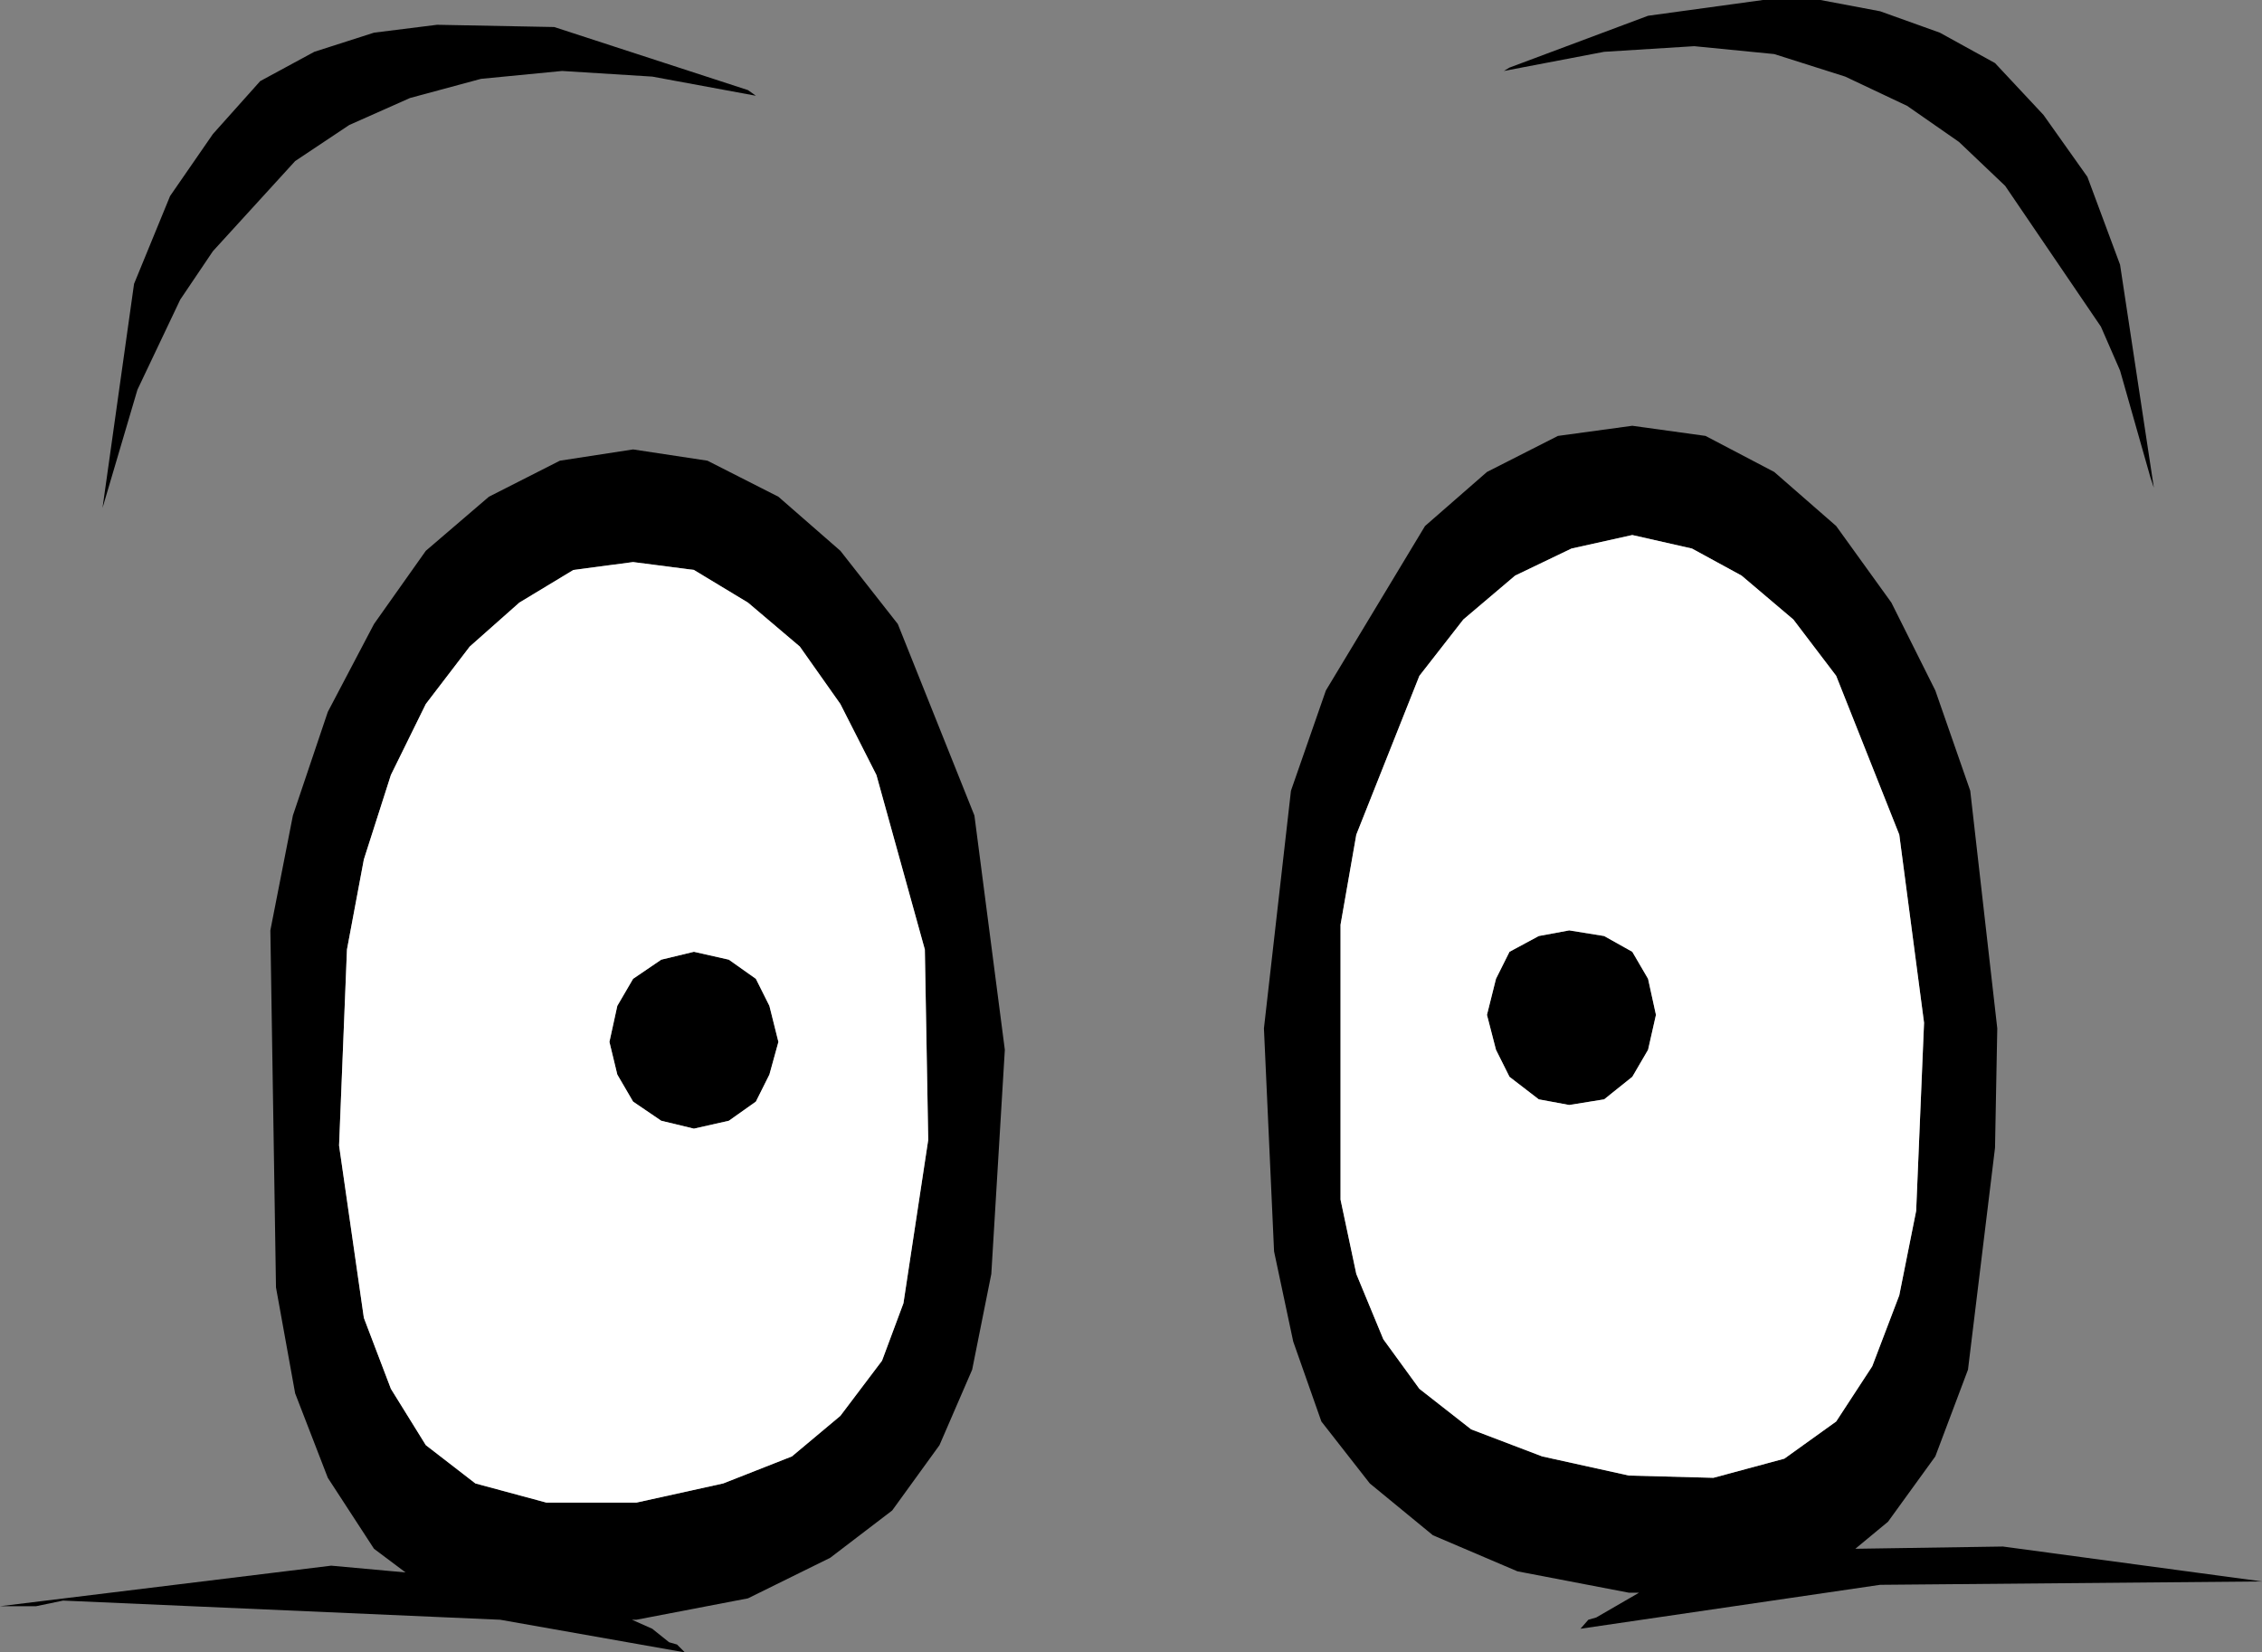 <?xml version="1.0" encoding="UTF-8" standalone="no"?>
<svg xmlns:xlink="http://www.w3.org/1999/xlink" height="73.35px" width="100.4px" xmlns="http://www.w3.org/2000/svg">
  <rect width="100%" height="100%" fill="#808080" stroke="none"/>
  <g transform="matrix(1.0, 0.0, 0.0, 1.0, 50.2, 36.65)">
    <path d="M21.0 -34.35 L16.55 -33.5 16.8 -33.65 22.95 -35.95 28.05 -36.65 30.6 -36.65 33.25 -36.15 35.9 -35.2 38.35 -33.85 40.5 -31.55 42.45 -28.8 43.9 -24.9 45.4 -15.0 45.25 -15.45 43.9 -20.2 43.05 -22.15 38.8 -28.4 36.75 -30.35 34.45 -31.95 31.7 -33.25 28.55 -34.25 25.0 -34.6 21.0 -34.35 M-17.0 -32.65 L-16.65 -32.4 -21.25 -33.25 -25.25 -33.5 -28.85 -33.15 -32.0 -32.3 -34.7 -31.1 -37.1 -29.5 -40.75 -25.5 -42.2 -23.35 -44.1 -19.35 -45.65 -14.1 -44.25 -24.05 -42.65 -27.95 -40.75 -30.7 -38.65 -33.05 -36.25 -34.35 -33.6 -35.2 -30.8 -35.55 -25.6 -35.45 -17.0 -32.65 M12.8 -6.65 L10.0 0.4 9.3 4.4 9.3 16.6 10.0 19.9 11.2 22.8 12.8 25.0 15.1 26.8 18.25 28.0 22.1 28.85 25.85 28.95 29.0 28.1 31.3 26.45 32.9 24.0 34.1 20.85 34.85 17.1 35.2 8.75 34.1 0.4 31.3 -6.65 29.4 -9.15 27.1 -11.1 24.9 -12.3 22.25 -12.9 19.55 -12.3 17.05 -11.1 14.75 -9.15 12.8 -6.65 M8.65 -6.0 L13.05 -13.3 15.8 -15.7 18.95 -17.3 22.25 -17.75 25.5 -17.3 28.55 -15.7 31.3 -13.3 33.75 -9.9 35.7 -6.0 37.25 -1.55 38.45 9.0 38.35 14.3 37.15 24.15 35.7 28.0 33.6 30.9 32.15 32.1 38.7 32.0 50.2 33.55 33.25 33.7 19.95 35.65 20.3 35.25 20.65 35.15 22.55 34.05 22.1 34.05 17.15 33.1 13.4 31.5 10.6 29.2 8.45 26.45 7.2 22.9 6.35 18.9 5.9 9.0 7.1 -1.55 8.65 -6.0 M-12.9 -5.4 L-14.7 -7.95 -17.0 -9.9 -19.4 -11.35 -22.1 -11.7 -24.75 -11.35 -27.15 -9.9 -29.35 -7.95 -31.3 -5.4 -32.85 -2.25 -34.05 1.5 -34.8 5.5 -35.15 14.2 -34.05 21.85 -32.85 25.0 -31.3 27.5 -29.1 29.2 -25.95 30.05 -21.95 30.05 -18.1 29.2 -15.05 28.0 -12.9 26.2 -11.05 23.75 -10.1 21.2 -9.0 13.95 -9.15 5.5 -11.3 -2.25 -12.9 -5.4 M-10.35 -8.95 L-6.95 -0.45 -5.6 9.95 -6.2 19.9 -7.05 24.15 -8.5 27.5 -10.6 30.4 -13.35 32.5 -17.0 34.3 -21.95 35.25 -22.15 35.25 -21.25 35.65 -20.5 36.25 -20.15 36.35 -19.8 36.7 -28.0 35.25 -47.4 34.4 -48.6 34.65 -50.2 34.65 -35.5 32.85 -32.2 33.15 -33.6 32.1 -35.65 28.95 -37.1 25.2 -37.95 20.5 -38.2 4.65 -37.2 -0.45 -35.65 -5.05 -33.6 -8.95 -31.3 -12.2 -28.5 -14.6 -25.35 -16.2 -22.1 -16.7 -18.8 -16.2 -15.65 -14.6 -12.9 -12.2 -10.35 -8.95 M-22.1 6.8 L-20.85 5.95 -19.4 5.6 -17.85 5.95 -16.65 6.8 -16.05 8.0 -15.65 9.6 -16.05 11.05 -16.65 12.25 -17.85 13.1 -19.4 13.45 -20.85 13.1 -22.1 12.25 -22.8 11.05 -23.15 9.6 -22.8 8.0 -22.1 6.8 M16.2 6.8 L16.8 5.6 18.1 4.9 19.45 4.65 21.0 4.9 22.25 5.6 22.95 6.8 23.3 8.4 22.95 9.95 22.25 11.15 21.0 12.15 19.45 12.4 18.1 12.15 16.8 11.15 16.2 9.95 15.8 8.4 16.2 6.8" fill="#000000" fill-rule="evenodd" stroke="none"/>
    <path d="M12.8 -6.65 L14.75 -9.15 17.05 -11.1 19.55 -12.3 22.25 -12.9 24.9 -12.3 27.1 -11.1 29.4 -9.15 31.3 -6.65 34.1 0.4 35.2 8.75 34.85 17.1 34.1 20.85 32.9 24.0 31.3 26.45 29.0 28.1 25.85 28.95 22.1 28.85 18.25 28.0 15.1 26.8 12.8 25.0 11.2 22.8 10.0 19.9 9.3 16.6 9.3 4.4 10.0 0.4 12.8 -6.65 M-12.9 -5.4 L-11.3 -2.25 -9.15 5.5 -9.0 13.95 -10.1 21.2 -11.05 23.75 -12.9 26.2 -15.05 28.0 -18.1 29.2 -21.95 30.05 -25.95 30.05 -29.1 29.2 -31.3 27.5 -32.85 25.0 -34.05 21.85 -35.15 14.2 -34.8 5.5 -34.05 1.5 -32.85 -2.25 -31.3 -5.4 -29.35 -7.95 -27.15 -9.9 -24.75 -11.35 -22.1 -11.7 -19.4 -11.35 -17.0 -9.9 -14.7 -7.95 -12.9 -5.4 M-22.1 6.8 L-22.8 8.0 -23.15 9.6 -22.8 11.05 -22.1 12.25 -20.85 13.1 -19.4 13.45 -17.85 13.1 -16.65 12.25 -16.05 11.05 -15.65 9.6 -16.05 8.0 -16.65 6.8 -17.85 5.95 -19.4 5.6 -20.85 5.95 -22.1 6.8 M16.2 6.8 L15.8 8.4 16.2 9.95 16.8 11.15 18.1 12.15 19.45 12.4 21.0 12.15 22.25 11.15 22.95 9.95 23.3 8.4 22.95 6.8 22.25 5.6 21.0 4.9 19.45 4.65 18.1 4.9 16.8 5.6 16.2 6.8" fill="#ffffff" fill-rule="evenodd" stroke="none"/>
  </g>
</svg>
